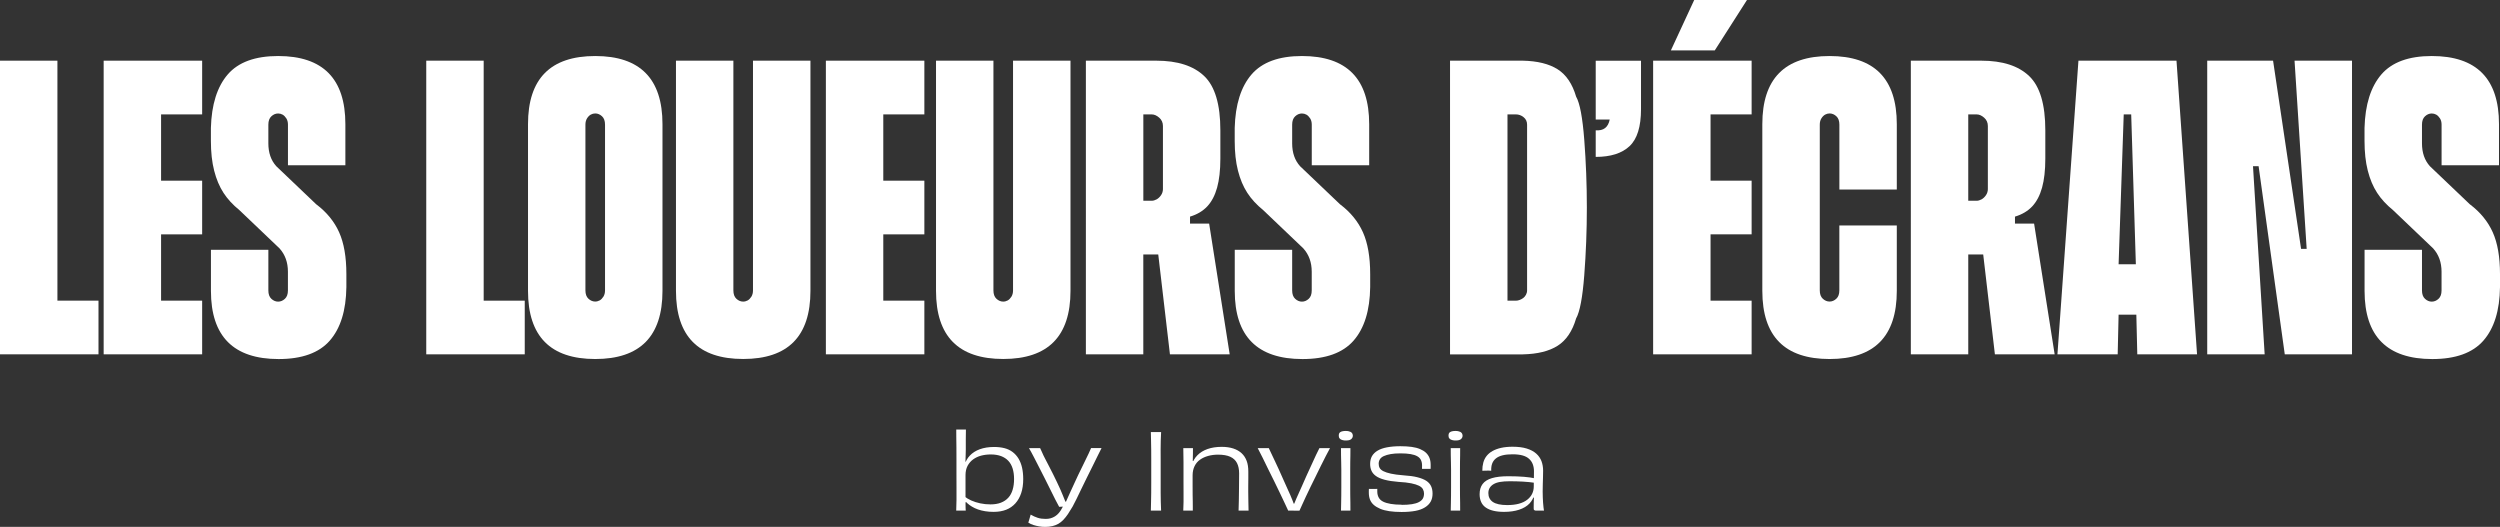 <?xml version="1.0" encoding="UTF-8"?>
<svg id="a" data-name="Calque 1" xmlns="http://www.w3.org/2000/svg" viewBox="0 0 628.73 132.51">
  <rect x="0" y="0" width="628.73" height="132.51" fill="#333333" stroke="none"/>
  <defs>
    <style>
      .b {
        fill: #fff;
        stroke-width: 0px;
      }
    </style>
  </defs>
  <g>
    <path class="b" d="M242.88,128.42h-2.4c.04-.84.06-1.74.07-2.7,0-.96,0-2.01,0-3.15,0-1.14-.01-2.36-.01-3.66v-3.44c0-1.08,0-2.08-.01-3,0-.92-.02-1.77-.03-2.53,0-.76-.01-1.4-.01-1.91h2.43c-.02.83-.03,1.61-.03,2.35v2.64c0,.44,0,.86-.03,1.27s-.03.83-.04,1.29c0,.46-.03.96-.07,1.5l-.13-1.03.53.13-.58.84c.25-.95.69-1.77,1.34-2.45s1.48-1.22,2.5-1.59,2.21-.57,3.59-.57c.97,0,1.84.1,2.62.3.78.2,1.47.53,2.06.98.59.45,1.08,1,1.48,1.66.39.66.69,1.42.88,2.27s.29,1.81.29,2.86c0,1.34-.17,2.51-.51,3.53s-.83,1.88-1.46,2.58c-.63.7-1.4,1.24-2.31,1.6-.91.36-1.96.54-3.18.54-.74,0-1.44-.05-2.1-.16-.66-.11-1.26-.25-1.82-.45-.55-.19-1.05-.43-1.5-.7-.45-.27-.84-.55-1.16-.84-.33-.29-.59-.59-.8-.91l.61.53-.53.26.21-.95c.02.33.03.64.04.91,0,.27.01.54.01.8,0,.19,0,.39.01.58,0,.19.02.4.04.63ZM255.03,120.49c0-1-.12-1.89-.36-2.66-.24-.77-.6-1.42-1.09-1.94-.49-.52-1.1-.91-1.83-1.19-.73-.27-1.59-.41-2.57-.41-.86,0-1.67.1-2.43.3-.76.2-1.43.52-2.02.95-.59.43-1.05.98-1.4,1.63-.34.66-.51,1.43-.51,2.31v6.09l-.34-.79c.51.42,1.11.79,1.79,1.09s1.44.55,2.27.72c.83.18,1.68.26,2.56.26,1,0,1.88-.14,2.62-.43.75-.29,1.37-.71,1.86-1.25.49-.54.86-1.21,1.09-2,.24-.79.36-1.69.36-2.69Z"/>
    <path class="b" d="M258.8,112.71h2.79c.12.23.29.58.49,1.07.2.48.46,1.02.78,1.62s.64,1.23.99,1.91c.34.68.69,1.35,1.03,2.02.34.67.65,1.29.91,1.87.62,1.28,1.12,2.4,1.5,3.36.39.96.69,1.7.9,2.23l-.79-.63h1.16l-.74.63c.16-.37.35-.81.58-1.32s.5-1.12.82-1.82.69-1.52,1.13-2.45c.25-.58.53-1.18.84-1.81.32-.62.62-1.25.92-1.88s.59-1.23.88-1.81c.29-.57.55-1.12.79-1.63.24-.52.45-.98.62-1.38h2.63c-.3.58-.65,1.28-1.05,2.1-.4.82-.84,1.7-1.3,2.64-.46.94-.94,1.88-1.41,2.83s-.93,1.88-1.36,2.79c-.43.91-.83,1.74-1.2,2.49s-.7,1.38-.97,1.88c-.41.7-.8,1.33-1.17,1.88-.38.55-.76,1.03-1.15,1.44-.39.4-.8.73-1.25.99-.45.25-.94.45-1.48.58-.54.13-1.14.2-1.81.2-.56,0-1.08-.04-1.57-.13-.48-.09-.95-.2-1.4-.34-.45-.14-.88-.34-1.3-.61.02-.05.05-.15.09-.29s.09-.29.14-.45c.05-.16.1-.32.14-.49.04-.17.09-.32.13-.45.04-.13.07-.24.09-.33.3.17.59.33.87.45.28.12.57.24.87.34s.62.18.96.22c.34.04.69.07,1.04.07.49,0,.93-.05,1.3-.16.38-.11.74-.27,1.09-.49s.68-.51.99-.88c.31-.37.6-.83.88-1.37.05-.11.1-.22.15-.34.04-.12.11-.25.2-.37l.47.5h-.49c-.13,0-.28,0-.45.03-.17.02-.31.03-.42.03h-.3c-.26-.47-.58-1.07-.95-1.79s-.78-1.53-1.21-2.43c-.44-.9-.9-1.82-1.38-2.77-.48-.95-.97-1.9-1.45-2.85-.48-.95-.95-1.84-1.38-2.69s-.84-1.58-1.21-2.21Z"/>
    <path class="b" d="M292.01,128.42h-2.58c.02-.76.04-1.49.05-2.21.02-.72.03-1.47.04-2.25,0-.78.01-1.62.01-2.5v-5.83c0-.89,0-1.72-.01-2.5,0-.78-.02-1.54-.04-2.27-.02-.73-.04-1.46-.05-2.2h2.58c-.04.74-.07,1.47-.09,2.19-.03.72-.04,1.47-.03,2.24,0,.77.01,1.61.01,2.5v8.32c0,.78,0,1.54.03,2.28.02.74.04,1.49.08,2.24Z"/>
    <path class="b" d="M313.97,128.42h-2.48c.04-.81.06-1.68.07-2.61,0-.93.02-1.95.04-3.06s.03-2.34.03-3.69c0-1.04-.18-1.91-.54-2.61-.36-.7-.93-1.23-1.7-1.58s-1.79-.53-3.06-.53c-.88,0-1.71.11-2.48.32s-1.45.52-2.04.94c-.59.41-1.05.95-1.38,1.62-.33.67-.5,1.44-.5,2.32v2.82c0,.83,0,1.54.01,2.14,0,.6.02,1.14.03,1.63,0,.49.01.92.01,1.28v1.01h-2.4c.04-.7.06-1.43.07-2.17,0-.75,0-1.56,0-2.43,0-.87-.01-1.86-.01-2.96v-4.63c0-1.34-.02-2.52-.05-3.52h2.43c0,.49,0,.96-.01,1.4,0,.44-.02.9-.03,1.37,0,.47-.03,1.01-.06,1.61l-.11-1.21.5.11-.61,1.03c.28-1,.76-1.84,1.44-2.53.68-.69,1.53-1.21,2.56-1.57,1.03-.36,2.21-.54,3.54-.54,1.11,0,2.08.14,2.91.41.84.27,1.53.67,2.1,1.19s.98,1.16,1.27,1.92.42,1.67.42,2.7v1.62c0,.47,0,.88-.01,1.24,0,.36-.01.7-.01,1.03v1.09c0,.84,0,1.66.03,2.45.02.79.04,1.59.05,2.4Z"/>
    <path class="b" d="M331.82,112.71h2.66c-.33.6-.69,1.28-1.08,2.04-.39.76-.79,1.58-1.23,2.44-.43.86-.87,1.75-1.3,2.65-.44.91-.87,1.78-1.29,2.62s-.81,1.65-1.16,2.43-.67,1.46-.95,2.07-.5,1.09-.66,1.46h-1.42c-.21,0-.4,0-.58-.01s-.33,0-.47,0-.26.01-.37.01c-.21-.47-.5-1.09-.86-1.85-.36-.75-.76-1.6-1.2-2.53s-.91-1.91-1.42-2.93c-.51-1.02-1.01-2.04-1.52-3.06-.5-1.02-.97-1.99-1.42-2.91-.45-.92-.87-1.74-1.25-2.44h2.79c.16.33.37.78.63,1.34s.56,1.18.88,1.86c.32.68.66,1.39,1,2.14.34.75.68,1.49,1,2.24.32.75.64,1.45.94,2.1.39.81.71,1.53.97,2.15.26.62.48,1.16.65,1.59.17.44.3.83.41,1.19l-.61-.66h.95l-.66.71c.16-.49.41-1.15.77-1.98s.81-1.85,1.37-3.06c.35-.83.74-1.71,1.17-2.65.43-.94.85-1.86,1.27-2.77s.79-1.73,1.13-2.46c.34-.74.63-1.32.86-1.74Z"/>
    <path class="b" d="M340.23,109.54c0,.18-.03.33-.09.47-.06.14-.16.27-.29.4-.13.12-.31.21-.53.28-.22.06-.51.09-.86.09-.26,0-.5-.02-.7-.07-.2-.04-.38-.11-.52-.18s-.25-.17-.34-.28-.14-.21-.17-.33c-.03-.11-.04-.24-.04-.38,0-.18.03-.34.08-.49.05-.15.15-.27.3-.37.15-.1.33-.17.55-.22.22-.05.5-.08.83-.08.26,0,.5.02.7.07.2.04.37.1.49.16s.23.14.32.24.15.21.2.33c.04.12.07.25.07.37ZM339.62,128.42h-2.37c.02-.67.03-1.31.04-1.94,0-.62.02-1.25.03-1.87,0-.62.01-1.3.01-2.02v-4.47c0-.66,0-1.28-.03-1.87s-.03-1.17-.04-1.75c0-.58-.01-1.18-.01-1.79h2.37c0,.62,0,1.21-.01,1.78,0,.57-.02,1.16-.03,1.75,0,.6-.01,1.23-.01,1.9v4.52c0,.69,0,1.35.01,1.98,0,.62.02,1.24.03,1.85,0,.61.01,1.25.01,1.94Z"/>
    <path class="b" d="M352.49,126.97c1.02,0,1.88-.06,2.6-.17.71-.11,1.3-.29,1.75-.53s.79-.53.99-.88c.2-.35.3-.78.3-1.29,0-.37-.09-.72-.28-1.07-.18-.34-.51-.63-.99-.87s-1.12-.44-1.95-.61-1.9-.29-3.21-.36c-1.39-.11-2.55-.29-3.49-.54-.94-.25-1.67-.57-2.19-.95-.52-.38-.89-.82-1.11-1.32-.22-.5-.33-1.07-.33-1.7,0-.77.16-1.43.47-1.98.32-.54.79-1,1.41-1.37.62-.37,1.41-.65,2.37-.83.96-.18,2.08-.28,3.36-.28,1.07,0,2.02.06,2.83.17.82.11,1.53.3,2.12.55.6.25,1.09.56,1.48.92.38.36.68.79.88,1.29.2.5.3,1.09.3,1.75v.69c0,.09,0,.2-.03.34-.14,0-.26,0-.37-.01s-.22-.01-.34-.01h-.97c-.2,0-.33,0-.42.03-.04-.12-.05-.27-.04-.43,0-.17.01-.3.01-.41,0-.54-.09-1.01-.28-1.4-.18-.39-.49-.7-.92-.95-.43-.25-.99-.43-1.69-.55-.69-.12-1.54-.18-2.54-.18s-1.79.06-2.46.18c-.68.12-1.24.29-1.7.49-.46.2-.79.47-1,.8s-.32.71-.32,1.13.09.79.26,1.09.49.58.94.8c.45.23,1.07.43,1.87.61.8.18,1.85.32,3.15.42,1.42.09,2.61.25,3.54.49s1.68.54,2.23.9c.54.36.94.81,1.19,1.34s.37,1.16.37,1.88c0,.77-.16,1.44-.47,2-.32.56-.79,1.05-1.44,1.45-.64.4-1.44.7-2.4.88-.96.18-2.12.28-3.49.28-1.16,0-2.18-.07-3.07-.2-.89-.13-1.66-.33-2.31-.61s-1.19-.6-1.62-.98c-.43-.38-.74-.83-.94-1.34s-.29-1.12-.29-1.81v-.3c0-.11,0-.21.01-.29,0-.08.01-.17.01-.28.09,0,.19,0,.29.01s.22.01.36.01h.99c.19,0,.35,0,.47-.03v.69c0,.56.12,1.06.36,1.5.24.44.61.78,1.11,1.03.5.25,1.14.44,1.91.57s1.68.2,2.72.2Z"/>
    <path class="b" d="M367.83,109.54c0,.18-.03.33-.09.47-.06.14-.16.27-.29.4-.13.12-.31.21-.53.28-.22.06-.51.09-.86.09-.26,0-.5-.02-.7-.07-.2-.04-.38-.11-.52-.18s-.25-.17-.34-.28-.14-.21-.17-.33c-.03-.11-.04-.24-.04-.38,0-.18.03-.34.08-.49.05-.15.15-.27.3-.37.15-.1.33-.17.55-.22.22-.05.5-.08.83-.08.26,0,.5.02.7.07.2.04.37.1.49.16s.23.14.32.24.15.21.2.33c.04.12.07.25.07.37ZM367.22,128.42h-2.37c.02-.67.03-1.31.04-1.94,0-.62.02-1.25.03-1.87,0-.62.01-1.3.01-2.02v-4.47c0-.66,0-1.28-.03-1.87s-.03-1.17-.04-1.75c0-.58-.01-1.18-.01-1.79h2.37c0,.62,0,1.21-.01,1.78,0,.57-.02,1.16-.03,1.75,0,.6-.01,1.23-.01,1.9v4.52c0,.69,0,1.35.01,1.98,0,.62.02,1.24.03,1.85,0,.61.01,1.25.01,1.94Z"/>
    <path class="b" d="M388.26,128.42h-1.87c-.14,0-.25,0-.33-.03-.08-.02-.15-.05-.22-.11s-.11-.13-.12-.24c0-.11-.01-.23-.01-.37,0-.35,0-.72.01-1.11,0-.39.02-.78.04-1.19.02-.4.03-.79.03-1.16l.26.98-.66-.08.5-.92c-.18.95-.59,1.76-1.24,2.44s-1.52,1.2-2.61,1.56c-1.09.36-2.35.54-3.79.54-1.02,0-1.91-.09-2.68-.28-.76-.18-1.41-.46-1.92-.82-.52-.36-.91-.83-1.16-1.4-.26-.57-.38-1.23-.38-1.96,0-1.02.25-1.87.75-2.54.5-.68,1.29-1.17,2.37-1.49,1.08-.32,2.45-.47,4.1-.47,1.48,0,2.79.05,3.93.14,1.14.1,2.05.22,2.72.38v1.13c-.91-.14-1.91-.24-2.98-.3s-2.19-.09-3.35-.09c-.93,0-1.73.06-2.38.17-.66.11-1.21.3-1.63.55-.43.25-.76.57-.99.94s-.34.81-.34,1.32c0,.47.09.9.28,1.27.19.37.46.69.84.95.38.26.87.46,1.48.59.61.13,1.31.2,2.12.2,1.12,0,2.11-.11,2.95-.34.84-.23,1.54-.56,2.1-1s.97-.94,1.24-1.5c.27-.56.41-1.18.41-1.85,0-.47,0-.95.01-1.42,0-.47.02-.92.03-1.33,0-.41.01-.78.01-1.09,0-.62-.1-1.19-.29-1.71-.19-.53-.5-.98-.92-1.37s-.97-.68-1.65-.87-1.53-.29-2.54-.29c-.95,0-1.77.08-2.46.25-.7.17-1.26.43-1.7.78s-.76.79-.95,1.3-.27,1.12-.24,1.81c-.16-.02-.33-.03-.5-.03h-.55c-.12,0-.26,0-.41.01-.15,0-.29.01-.42.01h-.36c0-.74.08-1.42.25-2.04.17-.62.44-1.18.83-1.67s.89-.91,1.5-1.25,1.34-.61,2.16-.79,1.78-.28,2.85-.28c1.42,0,2.62.15,3.6.46s1.77.73,2.37,1.27c.61.54,1.04,1.17,1.32,1.9.27.73.41,1.53.41,2.39,0,.6,0,1.18-.03,1.74s-.04,1.13-.05,1.7-.03,1.18-.03,1.83c0,.47,0,.95.03,1.42s.04.93.07,1.37c.03.44.06.83.11,1.17s.08.62.12.83Z"/>
  </g>
  <g>
    <path class="b" d="M14.44,75.61h10.33v13.5H0V15.26h14.44v60.35Z"/>
    <path class="b" d="M50.84,28.77h-10.33v16.67h10.33v13.5h-10.33v16.67h10.33v13.5h-24.77V15.26h24.77v13.5Z"/>
    <path class="b" d="M79.6,51.43c2.58,1.96,4.48,4.29,5.69,6.99,1.21,2.7,1.82,6.21,1.82,10.51v3.29c-.08,5.87-1.47,10.35-4.17,13.44-2.7,3.09-6.99,4.64-12.86,4.64-11.35,0-17.03-5.71-17.03-17.14v-10.33h14.44v10.21c0,.94.25,1.64.76,2.11.51.47,1.08.71,1.7.71s1.19-.24,1.7-.71c.51-.47.76-1.17.76-2.11v-4.7c0-2.35-.7-4.3-2.11-5.87l-10.1-9.63c-1.64-1.33-2.98-2.78-3.99-4.34-1.02-1.57-1.8-3.42-2.35-5.58-.55-2.15-.82-4.64-.82-7.46v-3.29c.16-5.87,1.57-10.35,4.23-13.44,2.66-3.09,6.89-4.64,12.68-4.64,11.27,0,16.91,5.71,16.91,17.14v10.33h-14.44v-10.21c0-.63-.14-1.15-.41-1.58-.28-.43-.59-.74-.94-.94-.35-.19-.72-.29-1.12-.29-.63,0-1.19.24-1.7.71-.51.47-.76,1.17-.76,2.11v4.7c0,2.35.66,4.27,2,5.75l10.1,9.63Z"/>
    <path class="b" d="M121.64,75.61h10.33v13.5h-24.77V15.26h14.44v60.35Z"/>
    <path class="b" d="M149.7,14.09c11.27,0,16.91,5.71,16.91,17.14v41.92c0,11.43-5.64,17.14-16.91,17.14s-16.91-5.71-16.91-17.14V31.23c0-11.43,5.64-17.14,16.91-17.14ZM152.16,73.03V31.35c0-.94-.25-1.64-.76-2.11-.51-.47-1.08-.71-1.7-.71-.39,0-.76.1-1.12.29-.35.2-.67.51-.94.94-.27.43-.41.96-.41,1.58v41.68c0,.94.25,1.64.76,2.11.51.47,1.08.71,1.7.71.39,0,.76-.1,1.12-.29.35-.19.66-.51.94-.94.27-.43.41-.96.41-1.58Z"/>
    <path class="b" d="M189.38,15.26h14.44v57.88c0,11.43-5.64,17.14-16.91,17.14s-16.91-5.71-16.91-17.14V15.26h14.44v57.77c0,.94.25,1.64.76,2.11.51.47,1.07.71,1.7.71.39,0,.76-.1,1.12-.29.35-.19.66-.51.94-.94.27-.43.41-.96.41-1.58V15.26Z"/>
    <path class="b" d="M232.47,28.77h-10.33v16.67h10.33v13.5h-10.33v16.67h10.33v13.5h-24.77V15.26h24.77v13.5Z"/>
    <path class="b" d="M254.78,15.26h14.44v57.88c0,11.43-5.64,17.14-16.91,17.14s-16.91-5.71-16.91-17.14V15.26h14.44v57.77c0,.94.25,1.64.76,2.11.51.47,1.07.71,1.7.71.39,0,.76-.1,1.12-.29.35-.19.66-.51.94-.94.27-.43.41-.96.41-1.58V15.26Z"/>
    <path class="b" d="M304.09,56.24l5.17,32.88h-15.03l-2.94-25.13h-3.76v25.13h-14.44V15.26h17.73c5.32,0,9.33,1.29,12.04,3.88,2.7,2.58,4.05,7.12,4.05,13.62v7.16c0,2.9-.28,5.32-.82,7.28-.55,1.96-1.37,3.52-2.47,4.7-1.1,1.17-2.54,2.04-4.34,2.58v1.76h4.81ZM289.65,28.77h-2.11v21.72h2.11c.39,0,.8-.12,1.23-.35.43-.24.8-.59,1.12-1.06.31-.47.47-.98.47-1.53v-15.85c0-.86-.31-1.56-.94-2.11-.63-.55-1.25-.82-1.88-.82Z"/>
    <path class="b" d="M337.08,51.43c2.58,1.96,4.48,4.29,5.69,6.99,1.21,2.7,1.82,6.21,1.82,10.51v3.29c-.08,5.87-1.47,10.35-4.17,13.44-2.7,3.09-6.99,4.64-12.86,4.64-11.35,0-17.03-5.71-17.03-17.14v-10.33h14.44v10.21c0,.94.25,1.64.76,2.11.51.47,1.08.71,1.7.71s1.19-.24,1.7-.71c.51-.47.76-1.17.76-2.11v-4.7c0-2.35-.7-4.3-2.11-5.87l-10.1-9.63c-1.64-1.33-2.98-2.78-3.99-4.34-1.02-1.57-1.8-3.42-2.35-5.58-.55-2.15-.82-4.64-.82-7.46v-3.29c.16-5.87,1.57-10.35,4.23-13.44,2.66-3.09,6.89-4.64,12.68-4.64,11.27,0,16.91,5.71,16.91,17.14v10.33h-14.44v-10.21c0-.63-.14-1.15-.41-1.58-.28-.43-.59-.74-.94-.94-.35-.19-.72-.29-1.12-.29-.63,0-1.19.24-1.7.71-.51.47-.76,1.17-.76,2.11v4.7c0,2.35.66,4.27,2,5.75l10.1,9.63Z"/>
    <path class="b" d="M364.67,89.12V15.26h18.32c3.68.08,6.59.8,8.75,2.17,2.15,1.37,3.7,3.66,4.64,6.87.94,1.64,1.62,5.27,2.05,10.86.43,5.6.65,11.27.65,17.03s-.22,11.43-.65,17.03c-.43,5.6-1.12,9.22-2.05,10.86-.94,3.21-2.49,5.5-4.64,6.87-2.15,1.37-5.07,2.09-8.75,2.17h-18.32ZM379.12,28.77v46.85h2.11c.31,0,.62-.06.94-.18.31-.12.6-.27.88-.47.27-.19.51-.47.71-.82.19-.35.29-.72.29-1.12V31.35c0-.78-.29-1.41-.88-1.88-.59-.47-1.23-.7-1.94-.7h-2.11Z"/>
    <path class="b" d="M401.31,30.06v-14.79h11.39v12.21c0,4.38-.96,7.48-2.88,9.28-1.92,1.8-4.75,2.7-8.51,2.7v-6.69c1.96.16,3.13-.74,3.52-2.7h-3.52Z"/>
    <path class="b" d="M440.52,28.77h-10.33v16.67h10.33v13.5h-10.33v16.67h10.33v13.5h-24.77V15.26h24.77v13.5ZM439.35,0l-8.1,12.68h-11.04l5.87-12.68h13.27Z"/>
    <path class="b" d="M462.59,56.71h14.44v16.44c0,11.43-5.64,17.14-16.91,17.14s-16.91-5.71-16.91-17.14V31.23c0-11.43,5.64-17.14,16.91-17.14s16.91,5.71,16.91,17.14v16.44h-14.44v-16.32c0-.94-.25-1.64-.76-2.11-.51-.47-1.08-.71-1.7-.71-.39,0-.76.1-1.12.29-.35.2-.67.51-.94.94-.27.43-.41.96-.41,1.58v41.68c0,.94.25,1.64.76,2.11.51.47,1.08.71,1.7.71s1.19-.24,1.7-.71c.51-.47.76-1.17.76-2.11v-16.32Z"/>
    <path class="b" d="M511.56,56.24l5.17,32.88h-15.03l-2.94-25.13h-3.76v25.13h-14.44V15.26h17.73c5.32,0,9.33,1.29,12.04,3.88,2.7,2.58,4.05,7.12,4.05,13.62v7.16c0,2.9-.28,5.32-.82,7.28-.55,1.96-1.37,3.52-2.47,4.7-1.1,1.17-2.54,2.04-4.34,2.58v1.76h4.81ZM497.11,28.77h-2.11v21.72h2.11c.39,0,.8-.12,1.23-.35.43-.24.8-.59,1.12-1.06.31-.47.47-.98.47-1.53v-15.85c0-.86-.31-1.56-.94-2.11-.63-.55-1.25-.82-1.88-.82Z"/>
    <path class="b" d="M547.37,15.26l5.17,73.85h-15.03l-.24-9.98h-4.46l-.23,9.98h-15.15l5.28-73.85h24.66ZM534.1,28.77l-1.29,37.69h4.34l-1.17-37.69h-1.88Z"/>
    <path class="b" d="M577.07,15.26h14.44v73.85h-16.91l-6.58-47.32h-1.41l2.93,47.32h-14.44V15.26h16.56l7.04,47.32h1.41l-3.05-47.32Z"/>
    <path class="b" d="M621.22,51.43c2.58,1.96,4.48,4.29,5.69,6.99,1.21,2.7,1.82,6.21,1.82,10.51v3.29c-.08,5.87-1.47,10.35-4.17,13.44-2.7,3.09-6.99,4.64-12.86,4.64-11.35,0-17.03-5.71-17.03-17.14v-10.33h14.44v10.21c0,.94.25,1.64.76,2.11.51.47,1.08.71,1.7.71s1.19-.24,1.7-.71c.51-.47.76-1.17.76-2.11v-4.7c0-2.35-.7-4.3-2.11-5.87l-10.1-9.63c-1.64-1.33-2.98-2.78-3.99-4.34-1.02-1.57-1.8-3.42-2.35-5.58-.55-2.15-.82-4.64-.82-7.46v-3.29c.16-5.87,1.57-10.35,4.23-13.44,2.66-3.09,6.89-4.64,12.68-4.64,11.27,0,16.91,5.71,16.91,17.14v10.33h-14.44v-10.21c0-.63-.14-1.15-.41-1.58-.28-.43-.59-.74-.94-.94-.35-.19-.72-.29-1.12-.29-.63,0-1.19.24-1.7.71-.51.47-.76,1.17-.76,2.11v4.7c0,2.35.66,4.27,2,5.75l10.1,9.63Z"/>
  </g>
</svg>